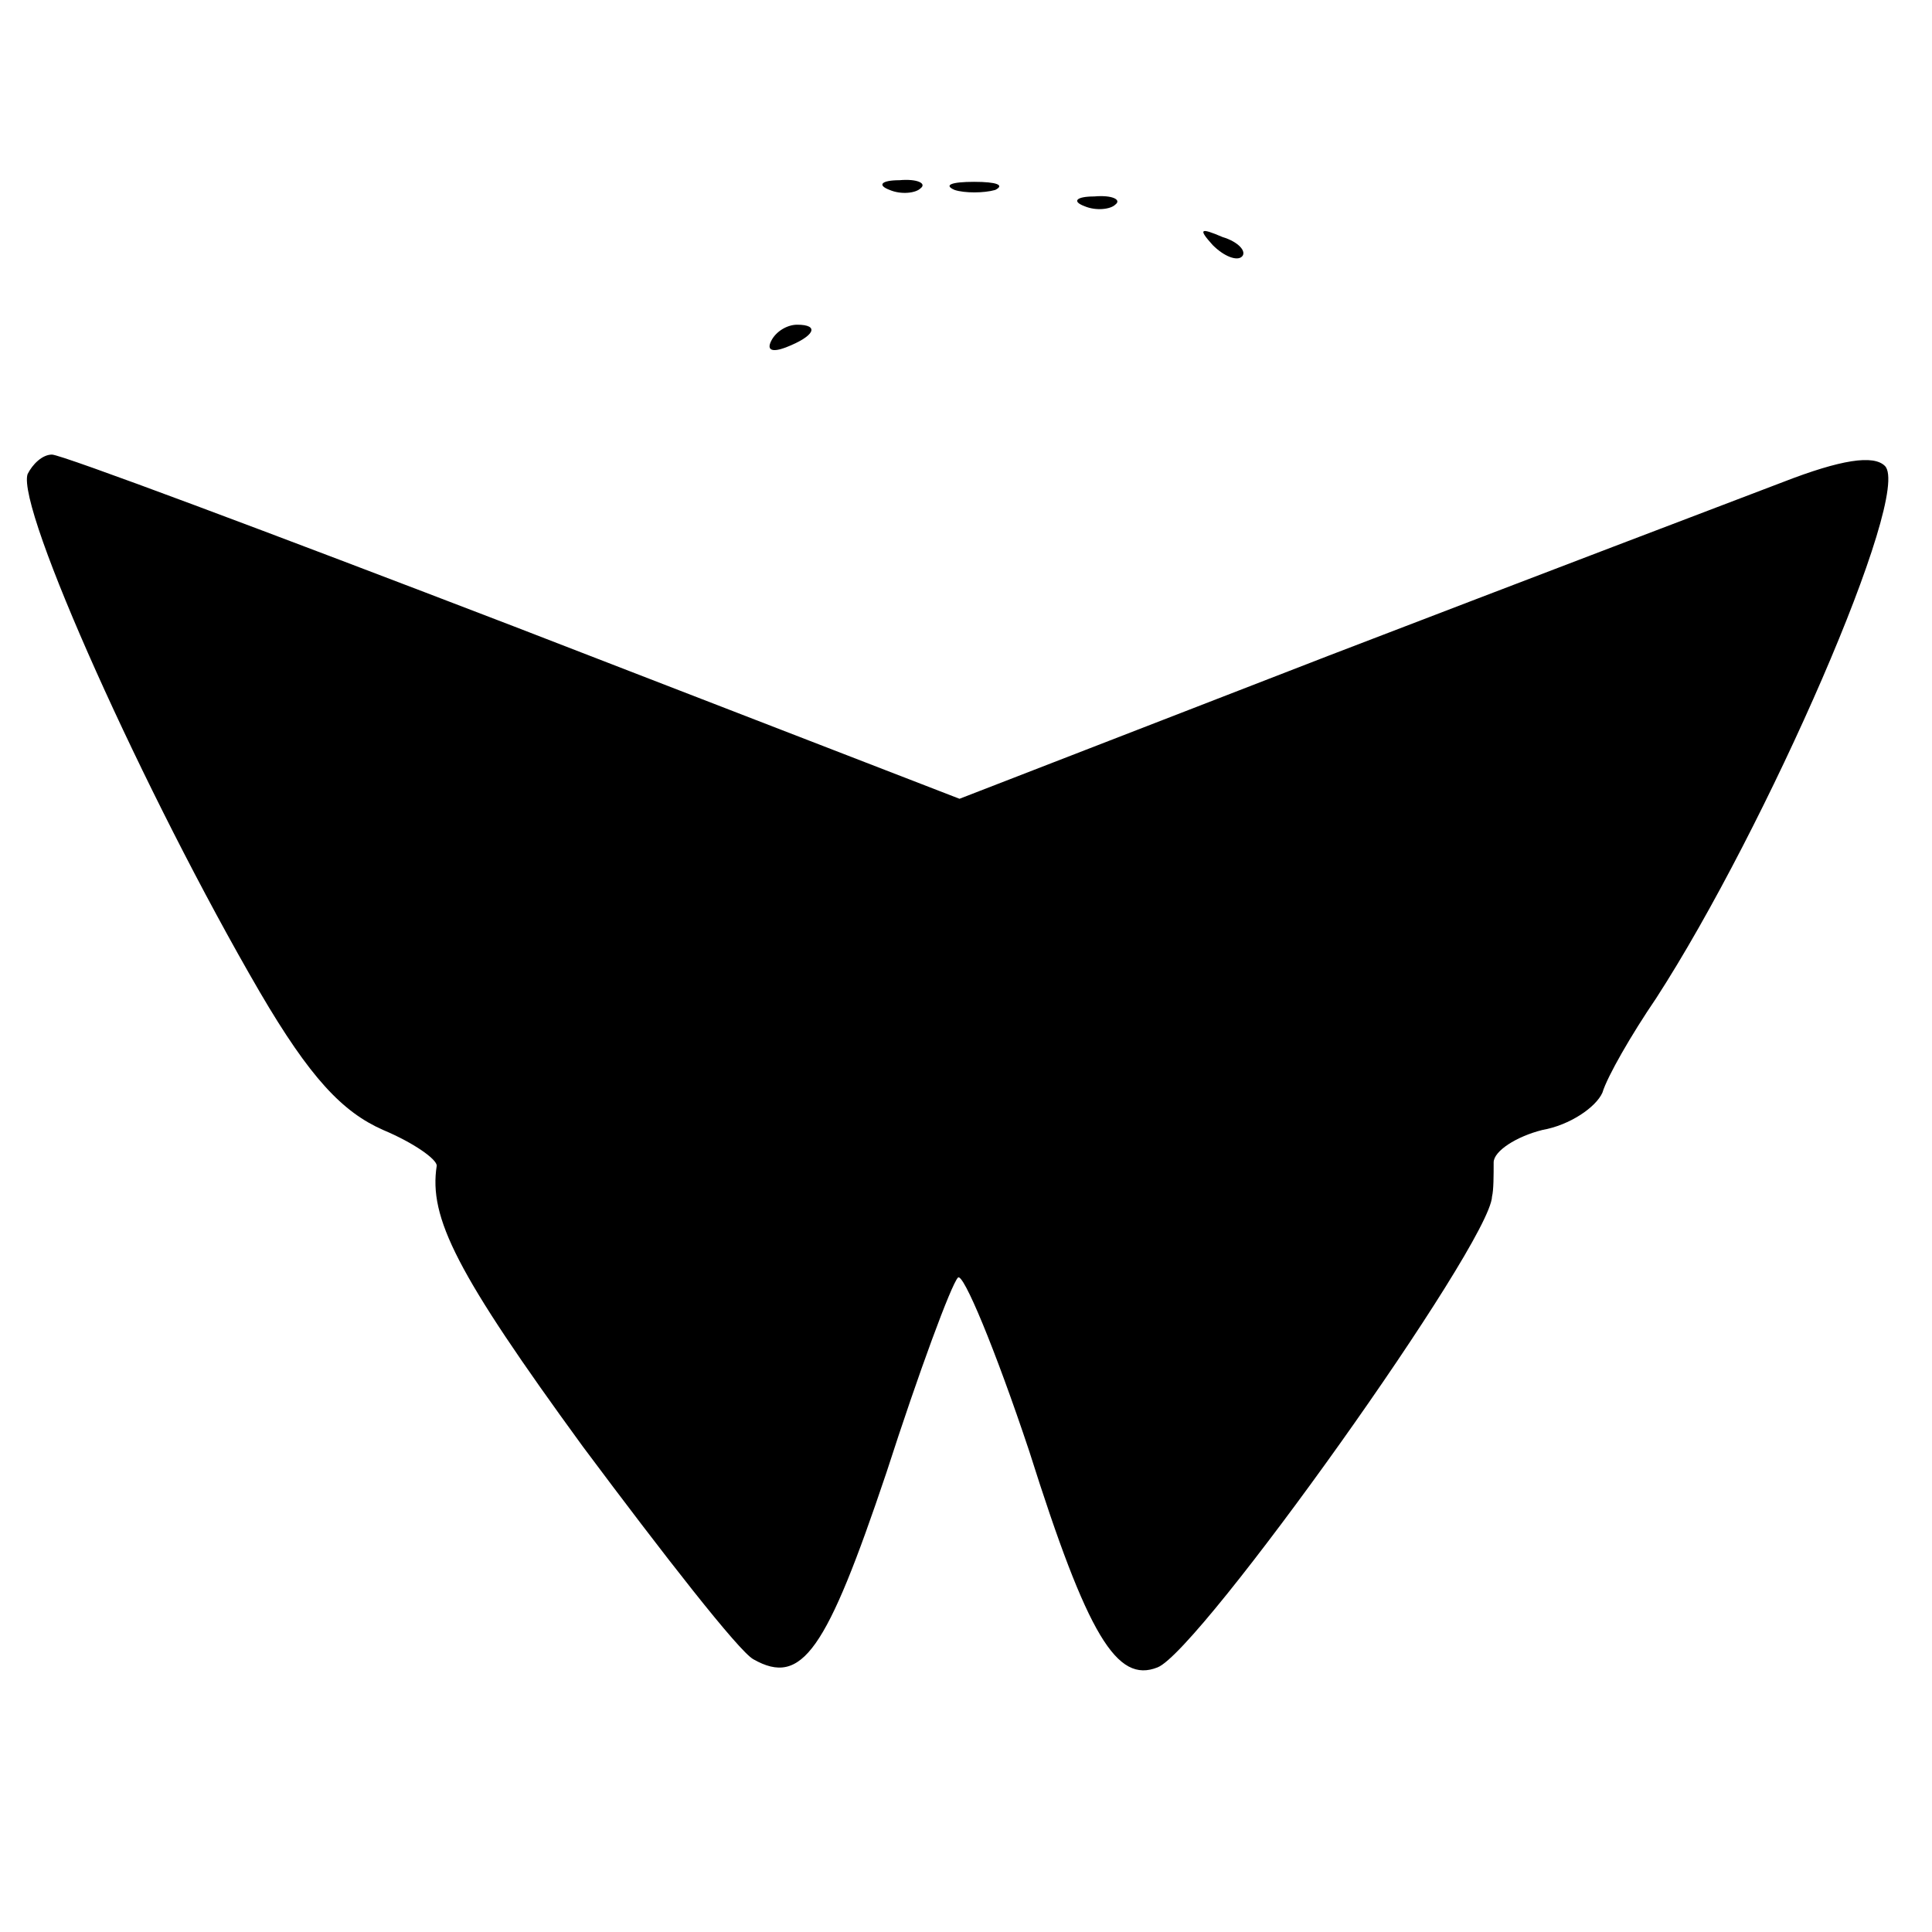 <?xml version="1.0" standalone="no"?>
<!DOCTYPE svg PUBLIC "-//W3C//DTD SVG 20010904//EN"
 "http://www.w3.org/TR/2001/REC-SVG-20010904/DTD/svg10.dtd">
<svg version="1.0" xmlns="http://www.w3.org/2000/svg"
 width="119pt" height="119pt" viewBox="0 0 119 119"
 preserveAspectRatio="xMidYMid meet">
<g transform="translate(0,119) scale(0.1,-0.1)"
fill="#000000" stroke="none">
<path d="M548 1073 c7 -3 16 -2 19 1 4 3 -2 6 -13 5 -11 0 -14 -3 -6 -6z"/>
<path d="M588 1073 c6 -2 18 -2 25 0 6 3 1 5 -13 5 -14 0 -19 -2 -12 -5z"/>
<path d="M668 1063 c7 -3 16 -2 19 1 4 3 -2 6 -13 5 -11 0 -14 -3 -6 -6z"/>
<path d="M747 1039 c7 -7 15 -10 18 -7 3 3 -2 9 -12 12 -14 6 -15 5 -6 -5z"/>
<path d="M475 980 c-3 -6 1 -7 9 -4 18 7 21 14 7 14 -6 0 -13 -4 -16 -10z"/>
<path d="M17 898 c-7 -21 72 -197 143 -319 31 -53 51 -74 76 -85 19 -8 33 -18
33 -22 -5 -32 12 -66 90 -173 50 -67 96 -126 105 -131 30 -17 45 5 82 115 20
62 40 116 44 120 3 4 23 -44 44 -107 36 -114 54 -143 79 -133 26 10 205 261
206 290 1 4 1 13 1 21 0 7 14 16 30 20 17 3 33 14 37 23 3 10 18 36 33 58 68
105 158 311 141 328 -7 7 -27 4 -63 -10 -29 -11 -155 -59 -280 -107 l-227 -88
-274 106 c-151 58 -279 106 -285 106 -6 0 -12 -6 -15 -12z"/>
</g>
</svg>
